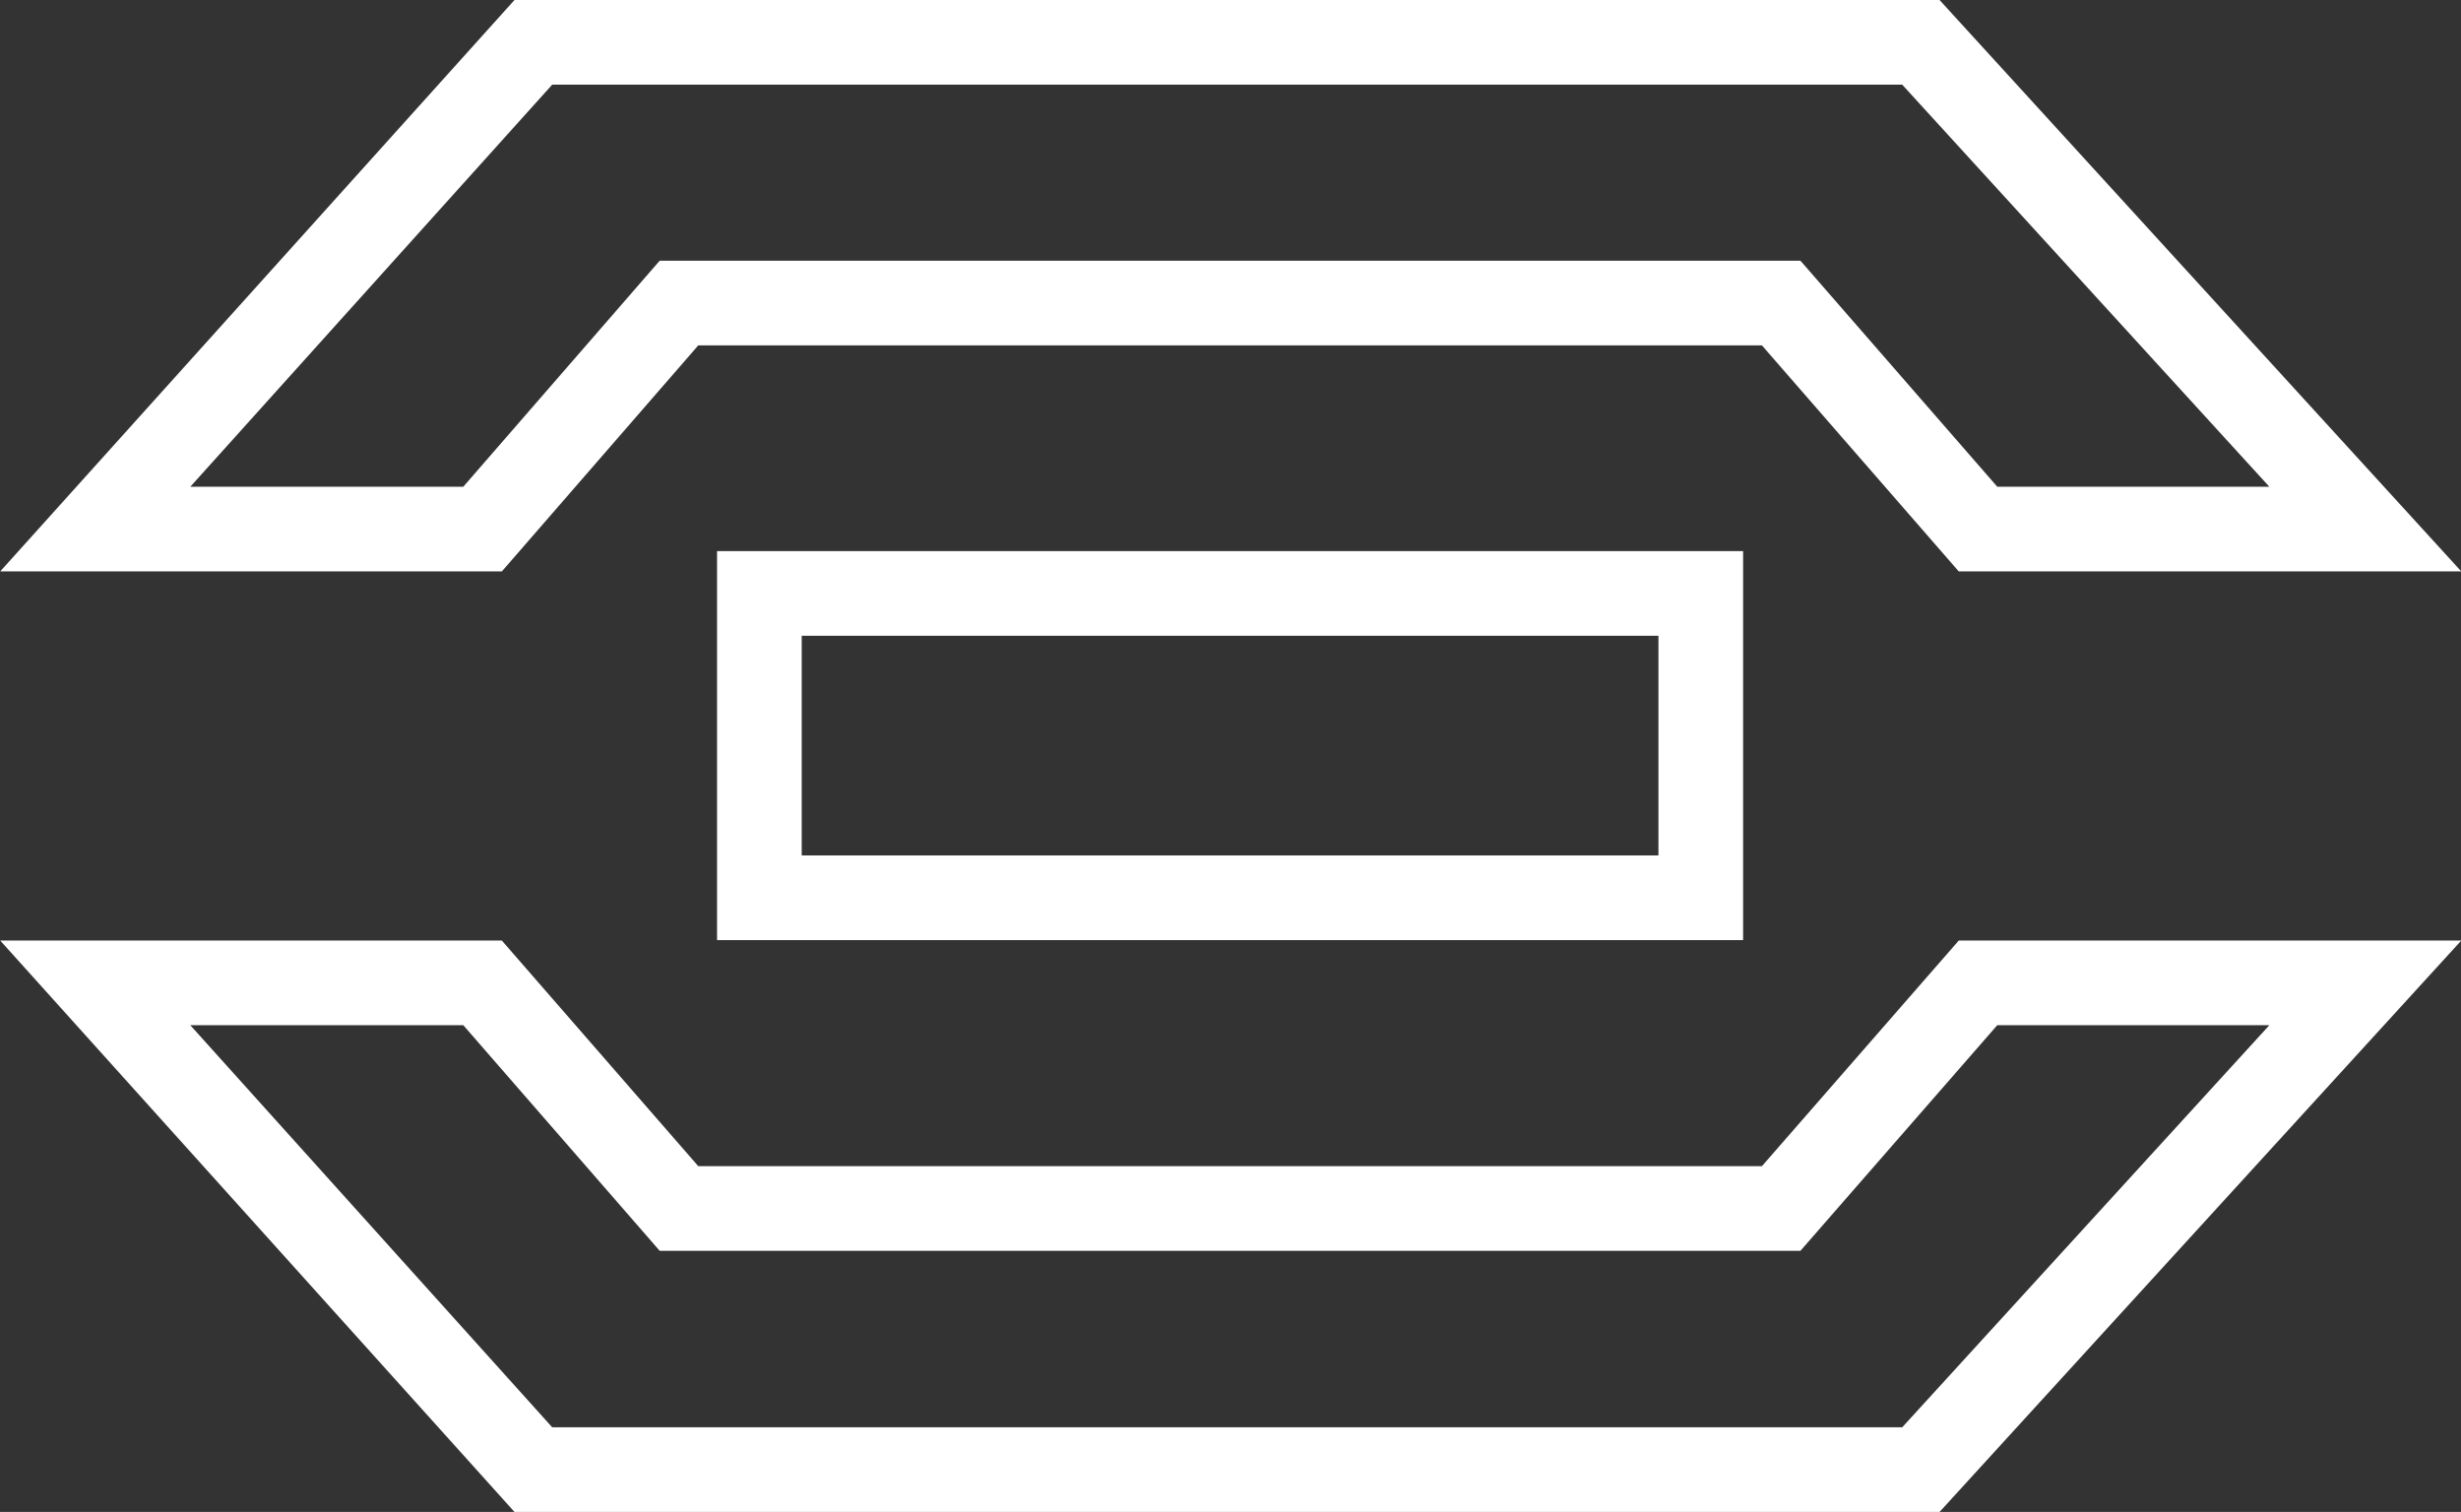 <svg id="图层_2" data-name="图层 2" xmlns="http://www.w3.org/2000/svg" viewBox="0 0 58.14 35.72"><rect x="0" y="0" width="58.14" height="35.72" fill="#333333" stroke="none"/><defs><style>.cls-1{fill:none;stroke:#fff;stroke-miterlimit:10;stroke-width:2px;}</style></defs><title>icon_p1_on</title><polygon class="cls-1" points="12.6 1 45.38 1 55.88 12.5 46.73 12.5 42.08 7.16 16.04 7.16 11.4 12.5 2.25 12.5 12.6 1"/><rect class="cls-1" x="17.94" y="14.02" width="22.24" height="7.19"/><path class="cls-1" d="M139.4,78.67" transform="translate(-126.8 -77.95)"/><polygon class="cls-1" points="12.6 34.72 45.38 34.72 55.88 23.22 46.73 23.22 42.08 28.55 16.04 28.55 11.4 23.22 2.25 23.22 12.6 34.72"/></svg>